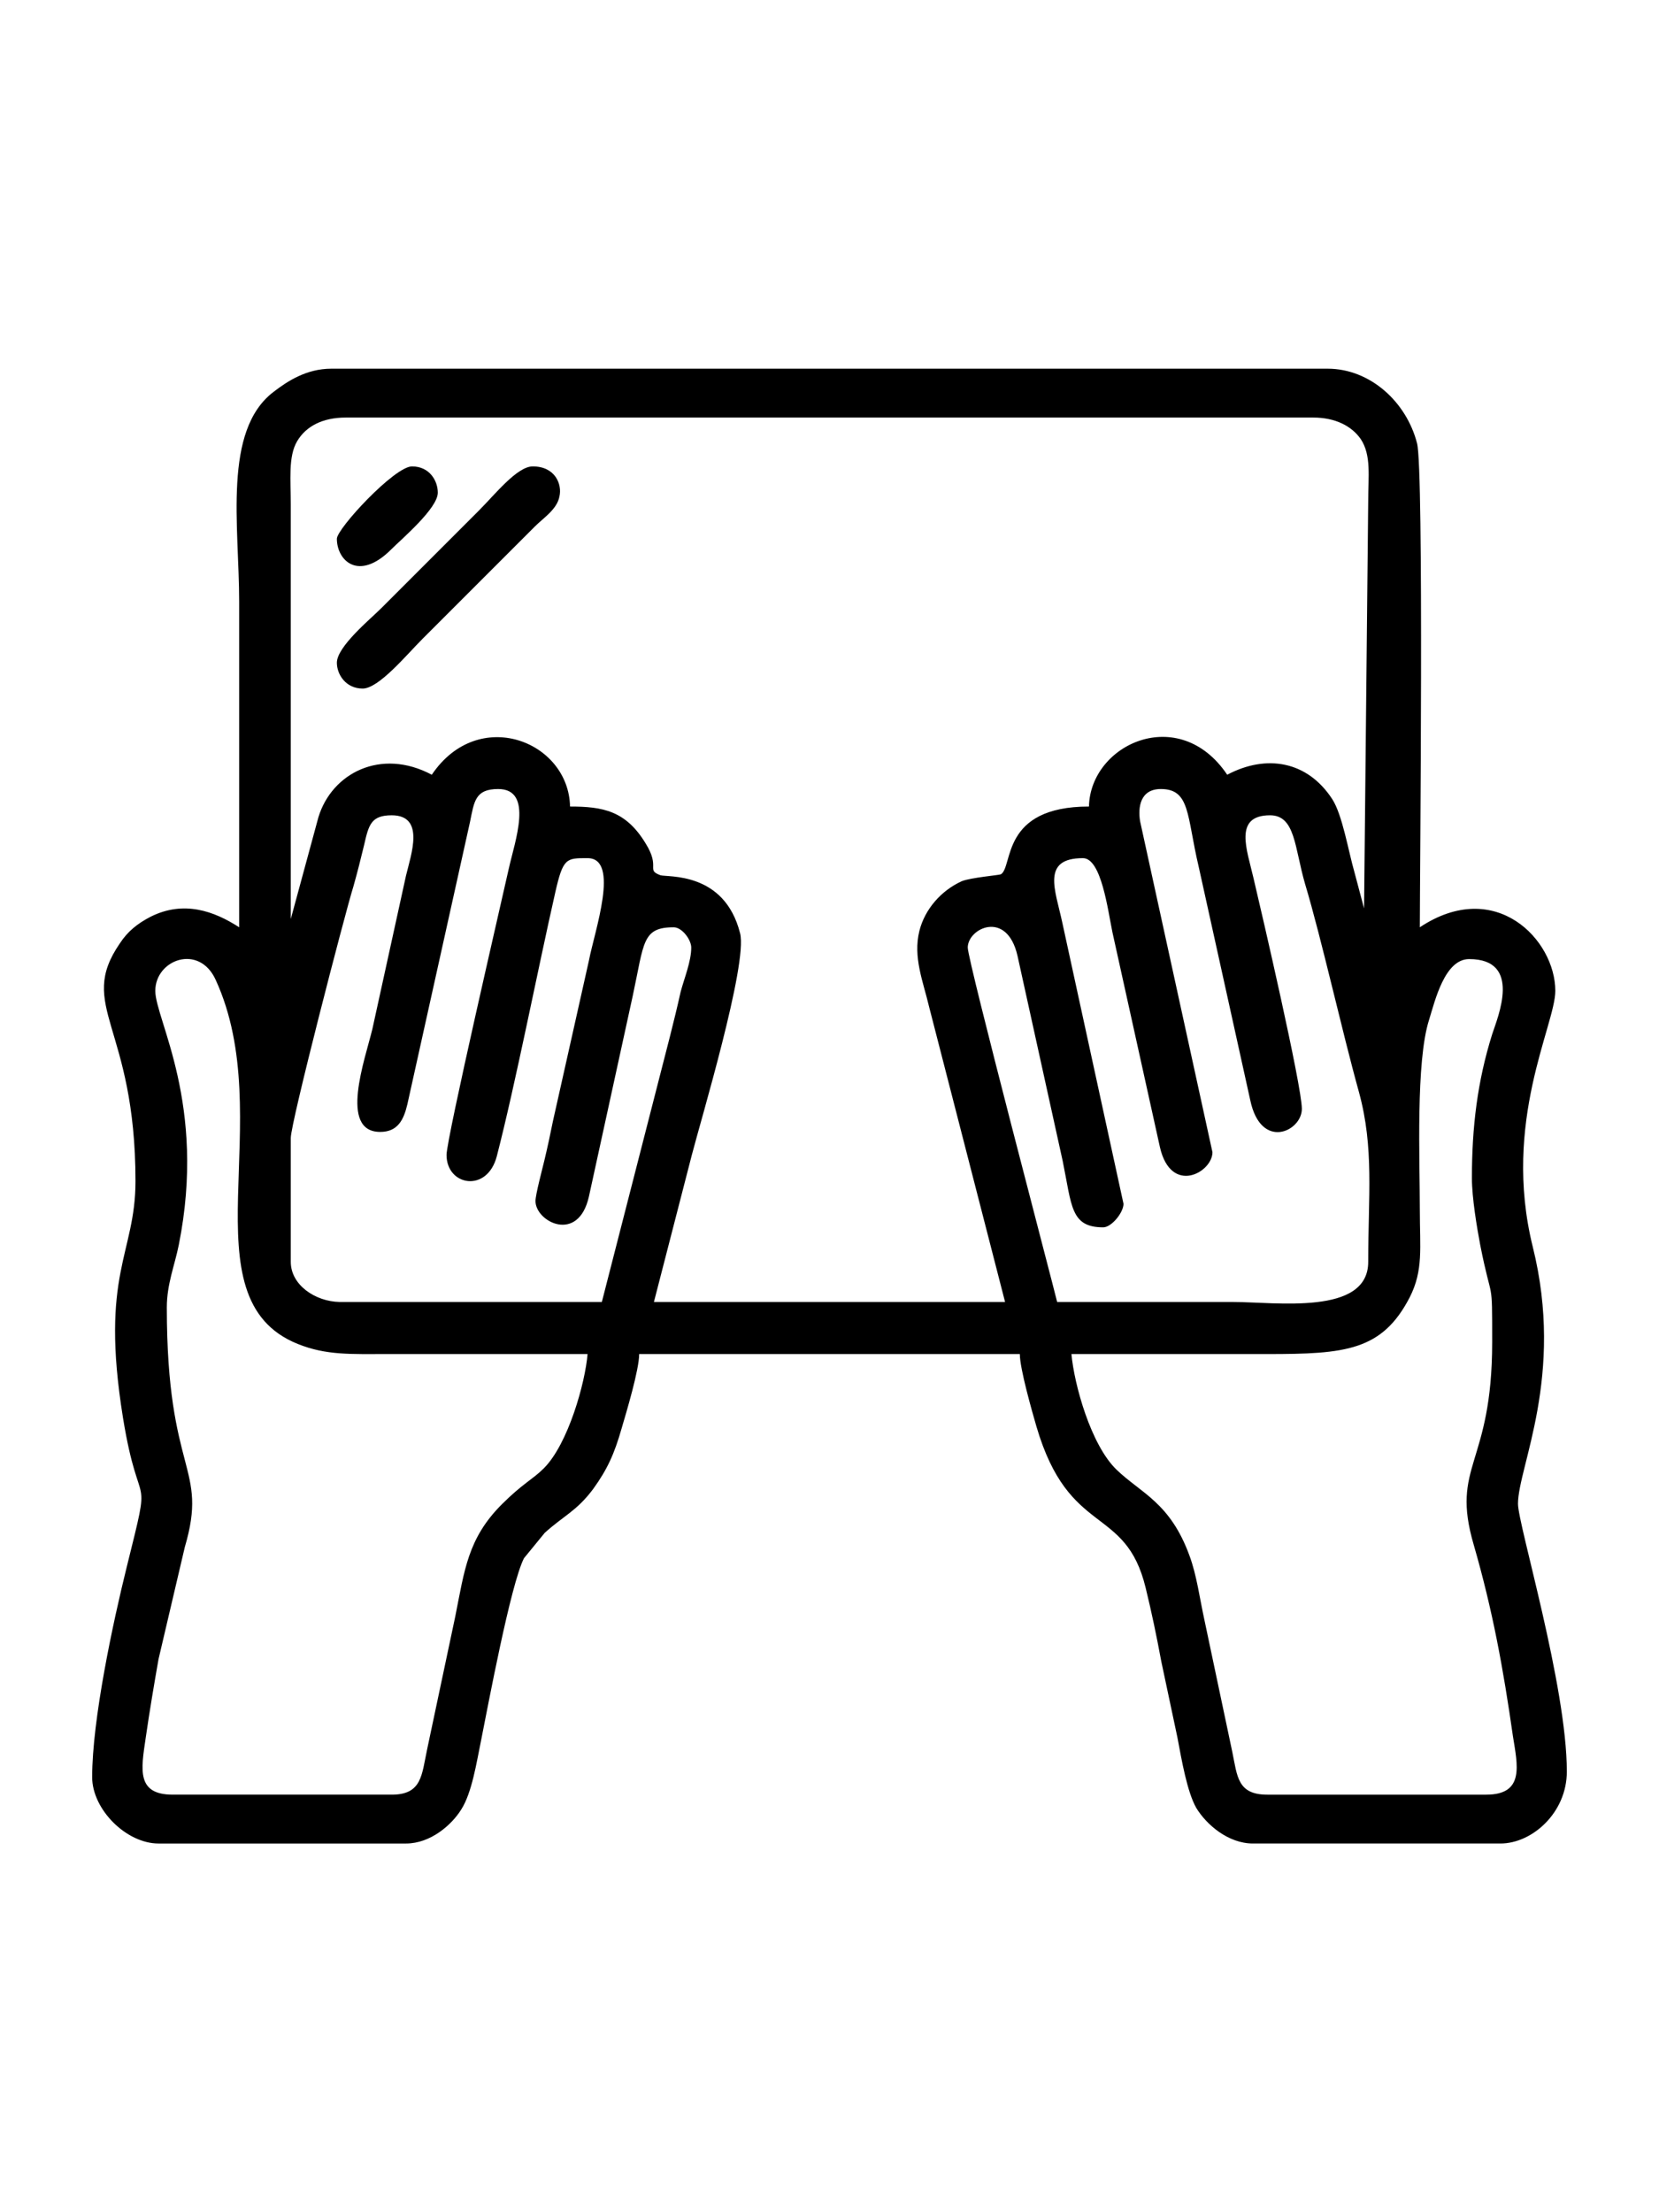 <?xml version="1.0" encoding="UTF-8"?>
<!DOCTYPE svg PUBLIC "-//W3C//DTD SVG 1.1//EN" "http://www.w3.org/Graphics/SVG/1.1/DTD/svg11.dtd">
<!-- Creator: CorelDRAW 2019 (64-Bit) -->
<svg xmlns="http://www.w3.org/2000/svg" xml:space="preserve" width="36px" height="48px" version="1.1" style="shape-rendering:geometricPrecision; text-rendering:geometricPrecision; image-rendering:optimizeQuality; fill-rule:evenodd; clip-rule:evenodd"
viewBox="0 0 36 48"
 xmlns:xlink="http://www.w3.org/1999/xlink"
 xmlns:xodm="http://www.corel.com/coreldraw/odm/2003">
 <defs>
  <style type="text/css">
   <![CDATA[
    .fil1 {fill:none}
    .fil0 {fill:black}
   ]]>
  </style>
   <clipPath id="id0">
    <path d="M0 0l36 0 0 48 -36 0 0 -48z"/>
   </clipPath>
 </defs>
 <g id="Layer_x0020_1">
  <g>
  </g>
  <g style="clip-path:url(#id0)">
   <g>
    <g id="_2705093601616">
     <path class="fil0" d="M31.94 25.56c0,0.43 0.11,1.08 0.18,1.45 0.26,1.32 0.26,0.65 0.26,2.11 0,2.69 -0.91,2.66 -0.4,4.4 0.41,1.42 0.64,2.68 0.85,4.15 0.1,0.63 0.26,1.27 -0.58,1.27l-4.75 0c-0.65,0 -0.65,-0.4 -0.76,-0.93l-0.6 -2.84c-0.11,-0.5 -0.17,-0.99 -0.33,-1.42 -0.42,-1.15 -1.05,-1.35 -1.58,-1.86 -0.56,-0.54 -0.92,-1.85 -0.98,-2.51 1.42,0 2.83,0 4.25,0 1.69,0 2.49,-0.07 3.09,-1.23 0.3,-0.59 0.22,-1.07 0.22,-1.9 0,-1.08 -0.09,-3.21 0.2,-4.12 0.13,-0.42 0.34,-1.32 0.87,-1.32 1.16,0 0.62,1.26 0.5,1.63 -0.32,1.02 -0.44,2.01 -0.44,3.12zm-28.57 -4.06c0,-0.68 0.95,-1.03 1.31,-0.24 1.38,3.01 -0.68,6.91 1.78,7.9 0.62,0.25 1.15,0.22 1.98,0.22 1.44,0 2.87,0 4.31,0 -0.05,0.62 -0.42,1.95 -0.95,2.48 -0.24,0.24 -0.46,0.33 -0.91,0.78 -0.74,0.74 -0.81,1.43 -1.01,2.43l-0.61 2.88c-0.12,0.56 -0.11,0.99 -0.77,0.99l-4.75 0c-0.79,0 -0.69,-0.54 -0.59,-1.22 0.09,-0.62 0.18,-1.15 0.28,-1.72l0.57 -2.43c0.52,-1.77 -0.39,-1.55 -0.39,-5.2 0,-0.51 0.17,-0.91 0.26,-1.36 0.61,-3.05 -0.51,-4.89 -0.51,-5.51zm21.82 -4.38c0.64,0 0.56,0.58 0.82,1.68l1.12 5.07c0.23,1.1 1.12,0.68 1.12,0.19 0,-0.5 -0.87,-4.25 -1.05,-5.01 -0.14,-0.61 -0.44,-1.36 0.36,-1.36 0.55,0 0.53,0.7 0.76,1.49 0.36,1.2 0.79,3.15 1.17,4.52 0.33,1.21 0.2,2.25 0.2,3.68 0,1.17 -2,0.87 -2.94,0.87 -1.27,0 -2.54,0 -3.81,0 -0.08,-0.34 -1.94,-7.4 -1.94,-7.69 0,-0.42 0.85,-0.83 1.08,0.18l0.98 4.45c0.2,0.98 0.17,1.44 0.88,1.44 0.18,0 0.44,-0.32 0.44,-0.51l-1.33 -6.11c-0.15,-0.7 -0.46,-1.39 0.45,-1.39 0.4,0 0.54,1.13 0.64,1.61l1.03 4.66c0.24,1.05 1.14,0.55 1.14,0.11l-1.57 -7.18c-0.05,-0.3 0,-0.7 0.45,-0.7zm-15.5 7.94c0,0.67 0.88,0.83 1.09,0.03 0.41,-1.59 0.88,-4.01 1.27,-5.73 0.17,-0.75 0.24,-0.74 0.7,-0.74 0.71,0 0.15,1.59 0.03,2.22l-0.78 3.48c-0.06,0.3 -0.12,0.58 -0.19,0.87 -0.04,0.17 -0.19,0.73 -0.19,0.87 0,0.45 0.93,0.93 1.16,-0.1l0.95 -4.35c0.25,-1.16 0.2,-1.49 0.89,-1.49 0.18,0 0.38,0.27 0.38,0.44 0,0.3 -0.15,0.66 -0.23,0.96 -0.08,0.36 -0.14,0.6 -0.23,0.96l-1.48 5.77 -5.69 0c-0.53,-0.01 -1.06,-0.37 -1.06,-0.87l0 -2.69c0,-0.33 1.17,-4.85 1.36,-5.46 0.09,-0.32 0.15,-0.56 0.23,-0.89 0.1,-0.44 0.15,-0.65 0.6,-0.65 0.73,0 0.42,0.85 0.31,1.31l-0.73 3.33c-0.16,0.66 -0.73,2.23 0.17,2.23 0.38,0 0.51,-0.26 0.59,-0.6l1.36 -6.13c0.09,-0.44 0.11,-0.71 0.61,-0.71 0.78,0 0.36,1.14 0.23,1.73 -0.14,0.63 -1.35,5.85 -1.35,6.21zm-0.32 -8.25c-1.11,-0.59 -2.17,-0.03 -2.46,0.92l-0.6 2.21 0 -9c0,-0.51 -0.06,-1.04 0.14,-1.37 0.19,-0.32 0.55,-0.51 1.05,-0.51l21 0c0.47,0 0.83,0.18 1.03,0.47 0.23,0.35 0.16,0.81 0.16,1.34l-0.09 8.84 -0.21 -0.79c-0.13,-0.45 -0.26,-1.24 -0.48,-1.58 -0.54,-0.83 -1.43,-0.98 -2.28,-0.53 -1.04,-1.55 -2.97,-0.67 -3,0.69 -1.92,0 -1.64,1.3 -1.91,1.47 -0.04,0.02 -0.65,0.07 -0.85,0.15 -0.44,0.2 -0.8,0.6 -0.92,1.08 -0.14,0.57 0.08,1.09 0.21,1.64l1.65 6.41 -7.62 0 0.82 -3.18c0.19,-0.74 1.22,-4.16 1.05,-4.82 -0.34,-1.35 -1.58,-1.21 -1.73,-1.26 -0.32,-0.12 0.01,-0.16 -0.32,-0.69 -0.43,-0.71 -0.93,-0.8 -1.64,-0.8 -0.03,-1.42 -1.99,-2.19 -3,-0.69zm-4.18 3.31c-0.54,-0.35 -1.2,-0.59 -1.92,-0.23 -0.29,0.15 -0.5,0.32 -0.67,0.58 -0.94,1.37 0.34,1.77 0.34,5.16 0,1.59 -0.78,1.99 -0.27,5.14 0.36,2.21 0.64,0.97 0.08,3.23 -0.3,1.21 -0.75,3.31 -0.75,4.56 0,0.7 0.74,1.44 1.44,1.44l5.37 0c0.53,0 0.99,-0.4 1.2,-0.74 0.23,-0.36 0.33,-1.01 0.43,-1.5 0.15,-0.75 0.64,-3.38 0.93,-3.95l0.45 -0.55c0.42,-0.38 0.69,-0.47 1.05,-0.95 0.31,-0.43 0.46,-0.76 0.62,-1.32 0.1,-0.34 0.38,-1.27 0.38,-1.61l8.26 0c0,0.32 0.27,1.26 0.36,1.57 0.71,2.42 1.93,1.69 2.37,3.5 0.13,0.53 0.24,1.06 0.34,1.6 0.11,0.52 0.24,1.13 0.35,1.65 0.09,0.48 0.21,1.18 0.41,1.53 0.22,0.36 0.69,0.77 1.23,0.77l5.37 0c0.69,0 1.44,-0.67 1.44,-1.56 0,-1.86 -1.06,-5.36 -1.06,-5.81 0,-0.8 1.02,-2.77 0.32,-5.58 -0.67,-2.71 0.49,-4.81 0.49,-5.55 0,-1.11 -1.3,-2.47 -2.94,-1.38 0,-1.03 0.09,-9.93 -0.06,-10.5 -0.23,-0.9 -1.02,-1.62 -1.94,-1.62l-21.62 0c-0.54,0 -0.95,0.27 -1.25,0.5 -1.11,0.84 -0.75,2.91 -0.75,4.56 0,2.36 0,4.71 0,7.06z"/>
     <path class="fil0" d="M7.31 14.38c0,0.25 0.19,0.56 0.56,0.56 0.35,0 0.95,-0.73 1.3,-1.08l2.44 -2.44c0.18,-0.18 0.48,-0.37 0.53,-0.65 0.06,-0.26 -0.09,-0.65 -0.58,-0.65 -0.34,0 -0.82,0.61 -1.17,0.96l-2.12 2.12c-0.23,0.23 -0.96,0.83 -0.96,1.18z"/>
     <path class="fil0" d="M7.31 11.69c0,0.47 0.47,0.94 1.18,0.23 0.23,-0.23 1.01,-0.89 1.01,-1.23 0,-0.26 -0.18,-0.57 -0.56,-0.57 -0.38,0 -1.63,1.35 -1.63,1.57z"/>
    </g>
   </g>
  </g>
  <polygon class="fil1" points="0,0 36,0 36,48 0,48 "/>
 </g>
</svg>
